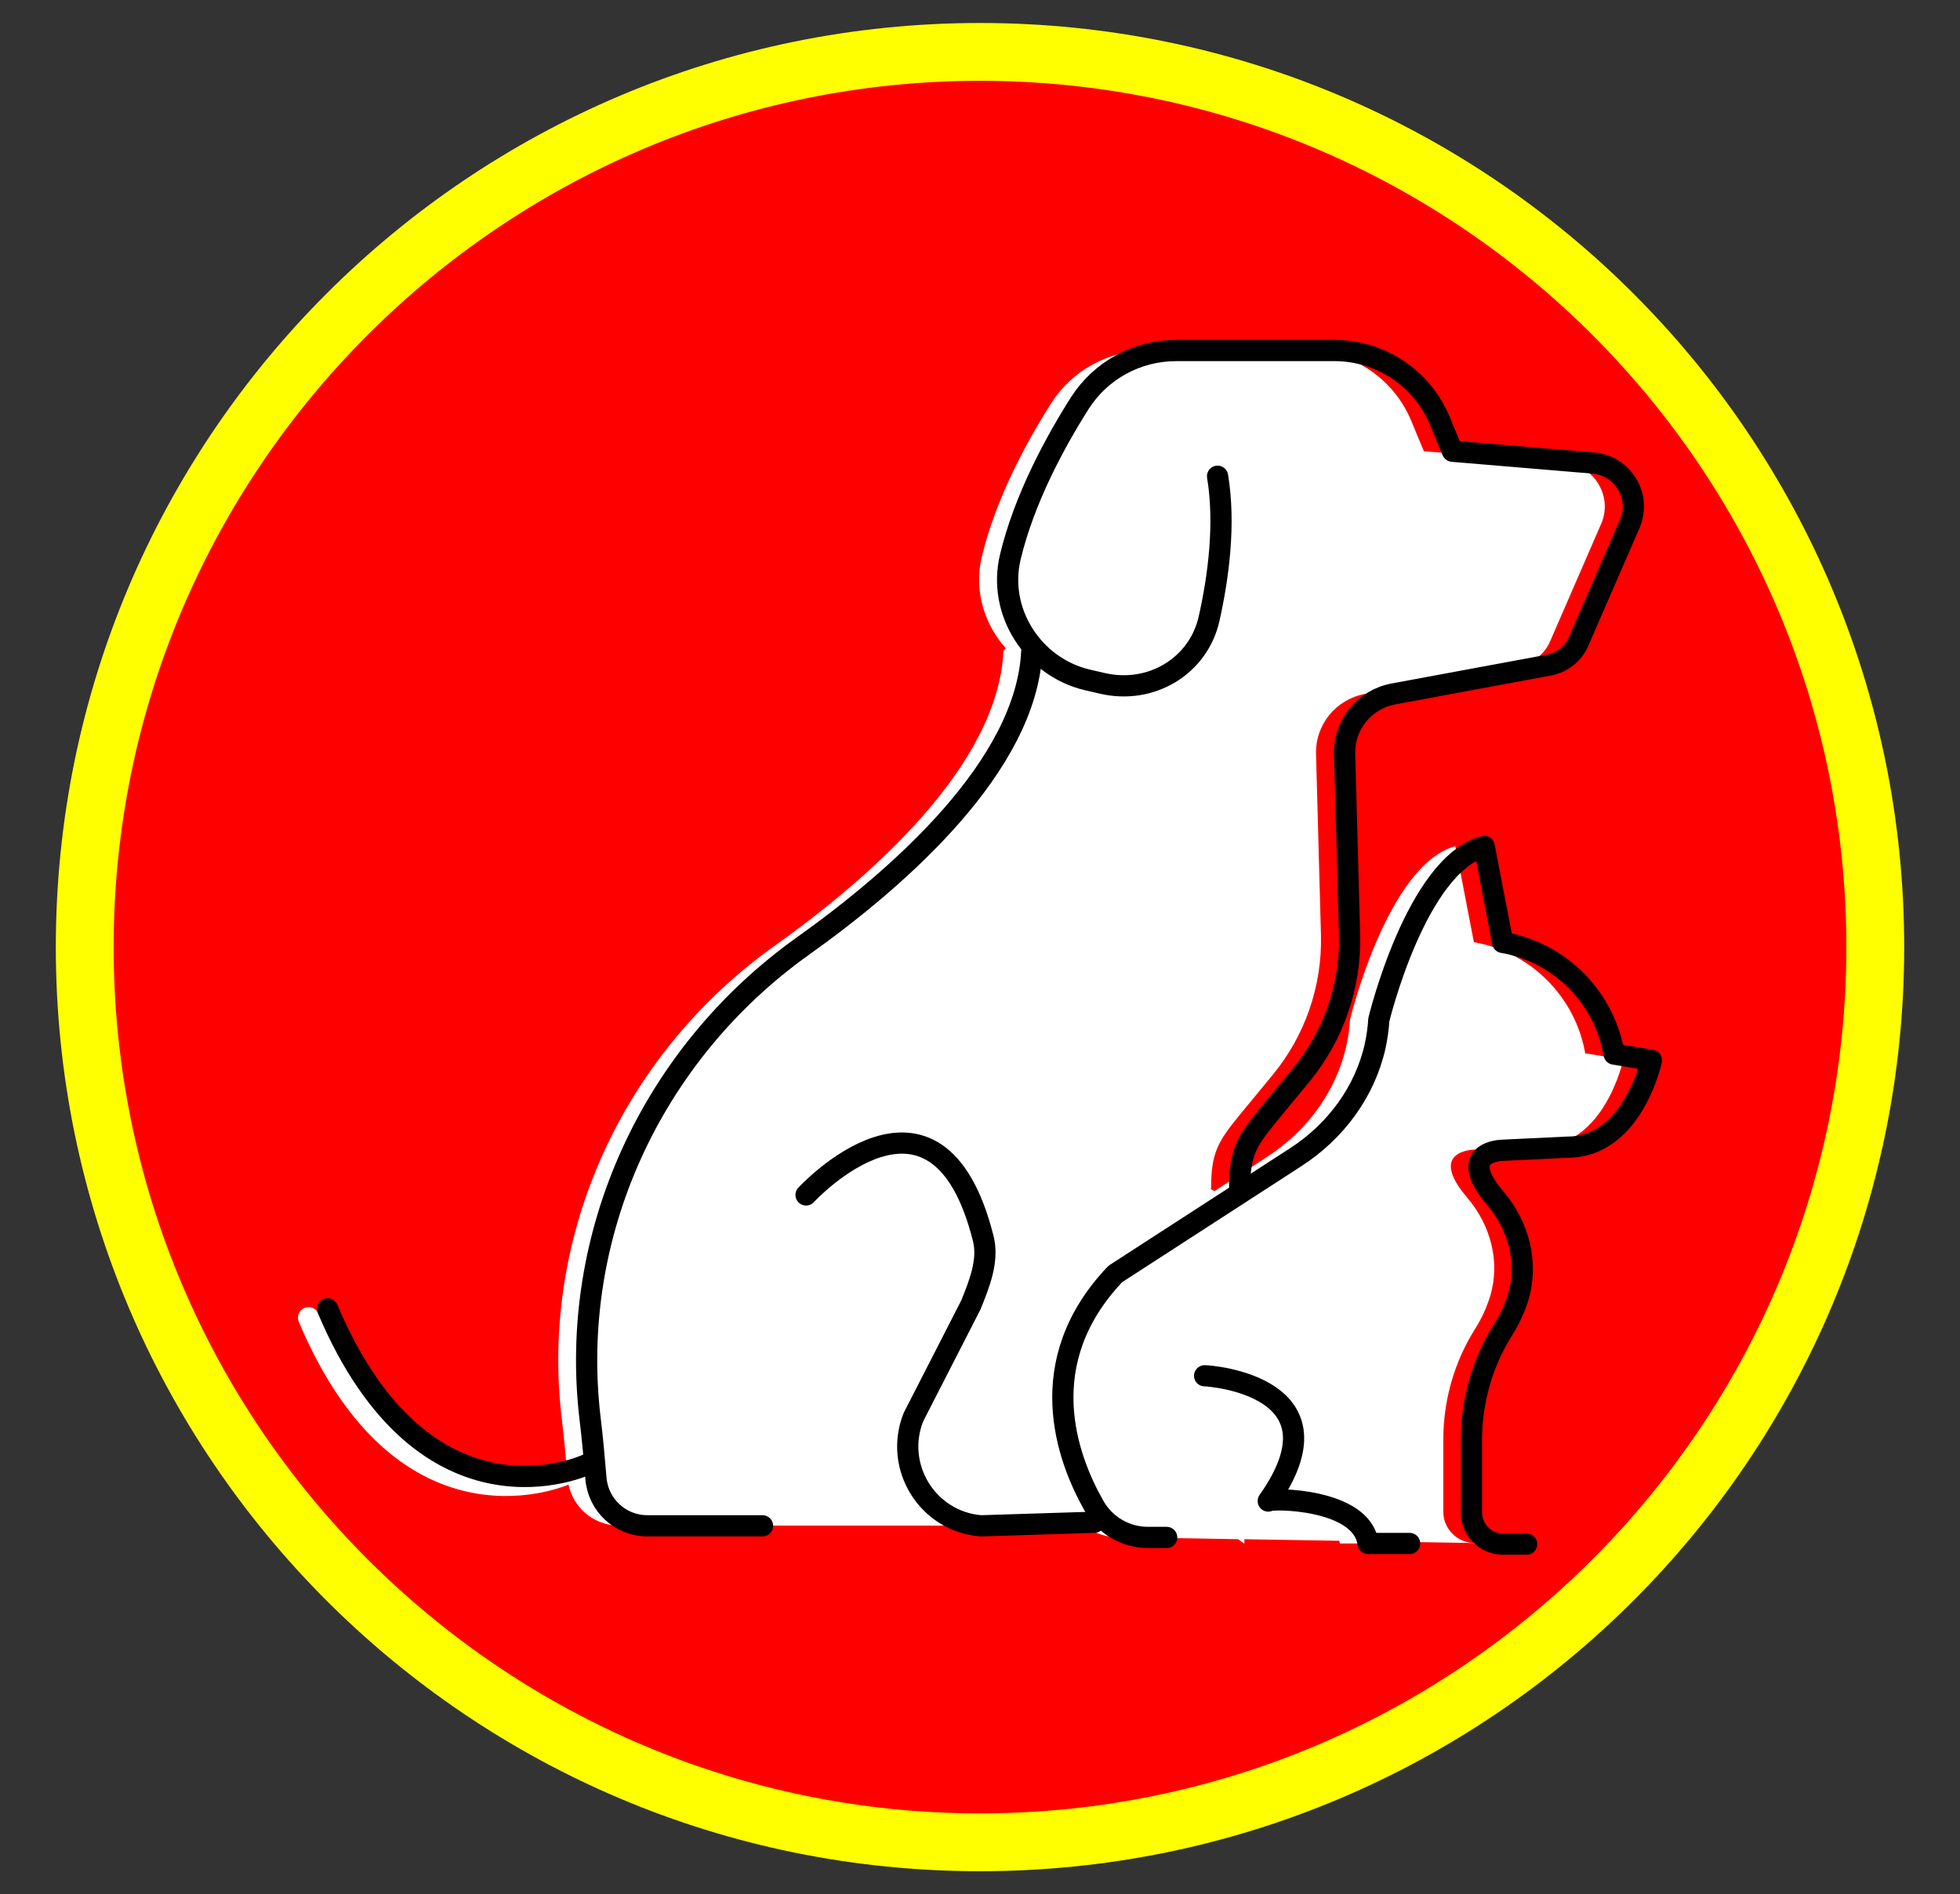 <?xml version="1.0" encoding="UTF-8"?><svg id="Capa_1" xmlns="http://www.w3.org/2000/svg" viewBox="0 0 87.78 84.84"><rect x="0" y="0" width="87.78" height="84.84" fill="#333333" stroke="none"/><defs><style>.cls-1{stroke:#000;}.cls-1,.cls-2{fill:none;stroke-linecap:round;stroke-linejoin:round;stroke-width:.95px;}.cls-2{stroke:#fff;}.cls-3{fill:#ff0;}.cls-3,.cls-4,.cls-5{stroke-width:0px;}.cls-4{fill:#fff;}.cls-5{fill:#fe0000;}</style></defs><circle class="cls-5" cx="43.89" cy="42.42" r="40.1" transform="translate(-5.01 78.95) rotate(-80.78)"/><path class="cls-3" d="M43.89,3.62c21.39,0,38.8,17.4,38.8,38.8s-17.4,38.8-38.8,38.8S5.09,63.81,5.09,42.42,22.5,3.62,43.89,3.62M43.89,1.03C21.03,1.03,2.5,19.56,2.5,42.42s18.53,41.39,41.39,41.39,41.39-18.53,41.39-41.39S66.75,1.03,43.89,1.03h0Z"/><path class="cls-4" d="M71,47.2c-.44-2.55-2.44-4.56-4.99-5h0s-.83-4.3-.83-4.3c-3.05.83-4.72,7.77-4.72,7.77-.02.4-.08.79-.16,1.16-.46,2.07-1.78,3.84-3.56,4.99l-2.35,1.53-.17-.1.02-.03c0-1.59.3-2.09,1.31-3.32l1.45-1.76c1.45-1.76,2.22-3.99,2.16-6.27l-.22-8.09c-.04-1.32.89-2.46,2.19-2.7l6.96-1.29c.59-.11,1.09-.5,1.33-1.06l2.29-5.27c.53-1.22-.3-2.61-1.63-2.72l-6.31-.53-.57-1.37c-.79-1.9-2.65-3.14-4.71-3.14h-7.1c-1.74,0-3.36.88-4.3,2.34-1.11,1.75-2.49,4.28-3.12,6.9-.36,1.5.11,3.02,1.08,4.1l-.11.11c-.23,5.13-5.95,10.15-10.26,13.22-6.77,4.83-10.51,12.92-9.52,21.18.11.89.19,1.84.26,2.66.1,1.2,1.1,2.12,2.3,2.12h15.09s4.93-.16,4.93-.16l.38-.2c.52.55,1.24.89,2.02.89h.84l4.47.08.28.2v-.2s4.25.07,4.25.07c0,.04.03.08.03.12h1.86l-.11-.09,4.2.07c-.73-.05-1.32-.65-1.32-1.4v-3.23c0-1.74.48-3.46,1.41-4.94.32-.5.53-.99.68-1.46.48-1.55.03-3.21-1.02-4.44-1.82-2.13.32-2.15.32-2.15l2.92-.14c2.92,0,3.75-3.89,3.75-3.89l-1.67-.28Z"/><path class="cls-4" d="M67.08,69.14l-1.15-.02s.06.02.1.02h1.05Z"/><path class="cls-2" d="M25.42,66s-7.22,3.39-11.6-6.98"/><path class="cls-1" d="M55.52,53.22c0-1.59.3-2.09,1.31-3.32l1.45-1.76c1.45-1.76,2.22-3.99,2.16-6.27l-.22-8.09c-.04-1.32.89-2.46,2.19-2.7l6.96-1.29c.59-.11,1.09-.5,1.33-1.06l2.29-5.27c.53-1.22-.3-2.61-1.63-2.72l-6.31-.53-.57-1.37c-.79-1.9-2.65-3.14-4.71-3.14h-7.1c-1.74,0-3.36.88-4.3,2.34-1.11,1.75-2.49,4.28-3.12,6.9-.59,2.44,1,4.93,3.44,5.51l.65.15c2.22.53,4.34-.78,4.81-2.89.43-1.91.73-4.27.38-6.38"/><path class="cls-1" d="M46.21,29.16c-.23,5.13-5.95,10.15-10.26,13.22-6.77,4.83-10.51,12.92-9.52,21.18.11.89.19,1.84.26,2.66.1,1.2,1.1,2.12,2.3,2.12h5.16"/><path class="cls-1" d="M36.1,53.52s5.86-6.36,7.94,1.97c.24.98-.18,2.02-.56,2.96l-2.57,5.02c-.89,2.23.64,4.69,3.03,4.87l5.07-.16"/><path class="cls-1" d="M26.27,65.6s-7.22,3.39-11.6-6.98"/><path class="cls-1" d="M52.25,68.86h-.84c-1,0-1.92-.54-2.41-1.41-1.23-2.16-2.8-6.45.95-10.39l8.08-5.23c1.78-1.15,3.1-2.92,3.56-4.99.08-.38.14-.77.16-1.16,0,0,1.67-6.94,4.72-7.77l.83,4.3h0c2.55.44,4.55,2.44,4.99,5h0s1.67.28,1.67.28c0,0-.83,3.89-3.75,3.89l-2.92.14s-2.14.02-.32,2.15c1.05,1.23,1.49,2.9,1.02,4.44-.14.46-.36.95-.68,1.46-.93,1.48-1.41,3.19-1.41,4.94v3.23c0,.78.63,1.42,1.42,1.42h1.05"/><path class="cls-1" d="M53.95,61.62c.29,0,6.47.48,2.85,5.61.11-.14,4.2-.13,4.47,1.9h1.86"/></svg>